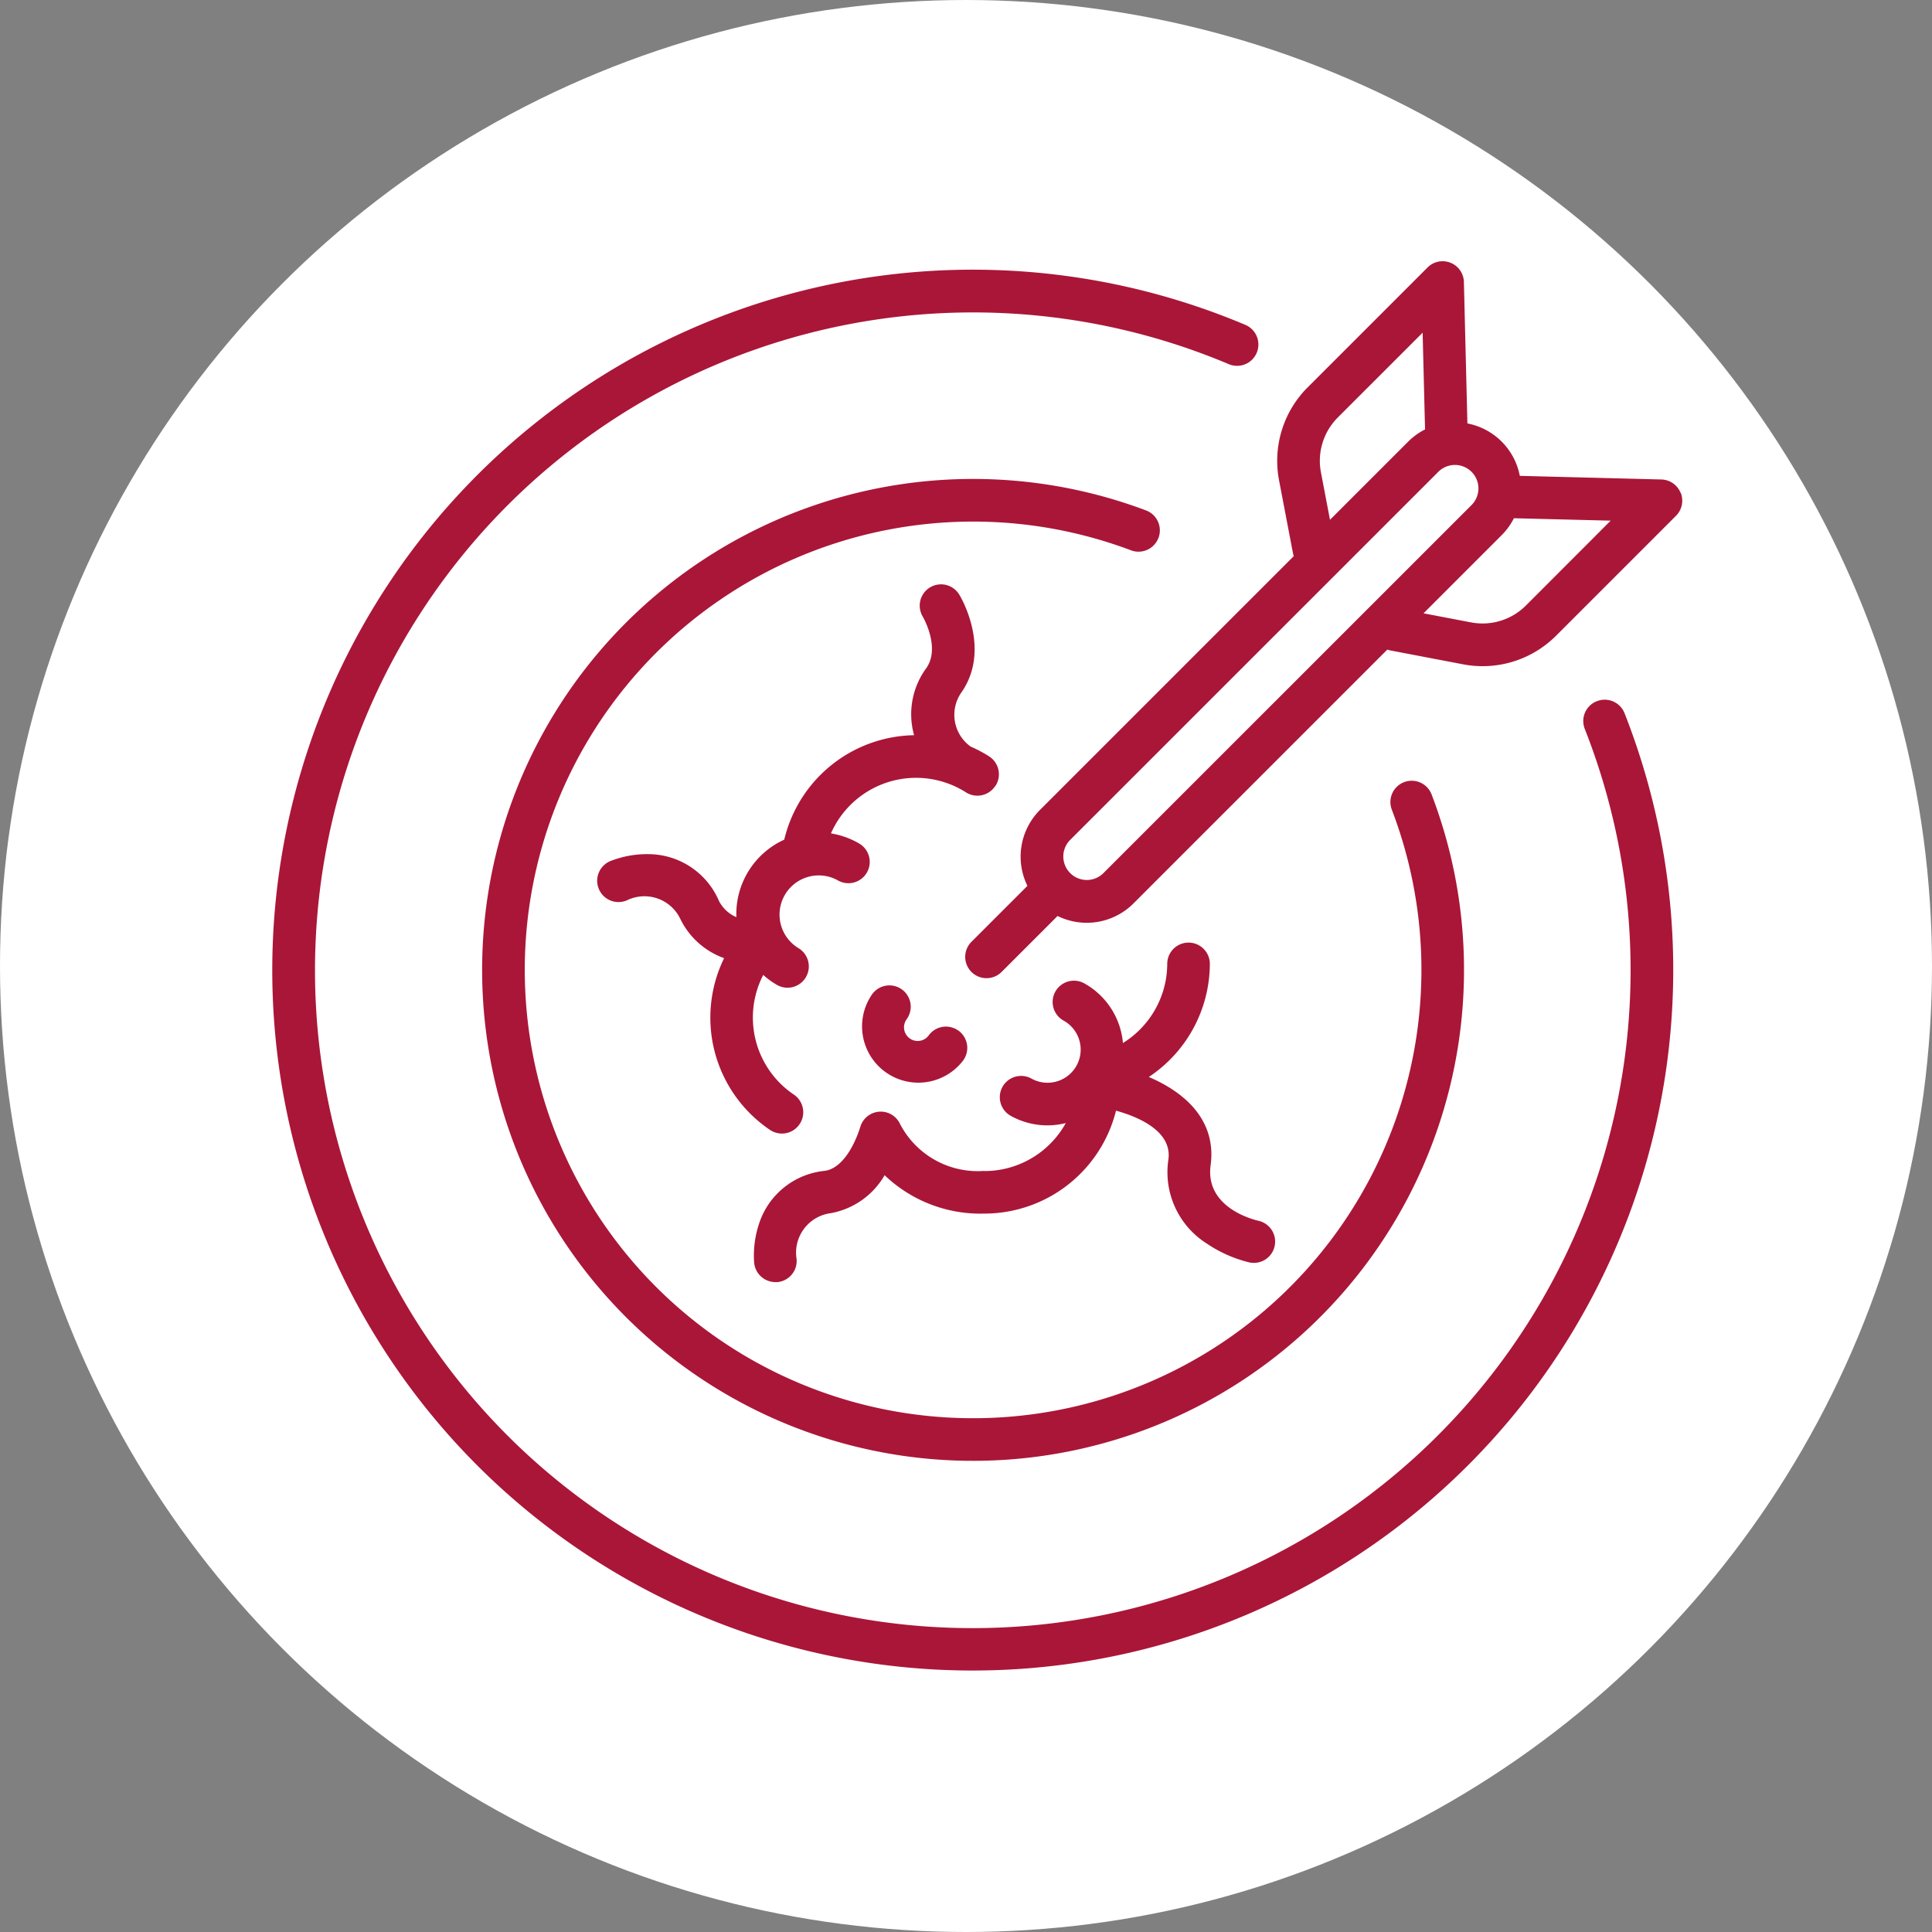 <svg id="Raggruppa_4452" data-name="Raggruppa 4452" xmlns="http://www.w3.org/2000/svg" xmlns:xlink="http://www.w3.org/1999/xlink" width="80" height="80" viewBox="0 0 80 80">
  <rect x="0" y="0" width="80" height="80" fill="#808080" stroke="none"/>
  <defs>
    <clipPath id="clip-path">
      <rect id="Rettangolo_137" data-name="Rettangolo 137" width="58.385" height="58.368" fill="#aa1638"/>
    </clipPath>
  </defs>
  <circle id="Ellisse_2" data-name="Ellisse 2" cx="40" cy="40" r="40" fill="#fff"/>
  <g id="Raggruppa_564" data-name="Raggruppa 564" transform="translate(11.27 10.816)">
    <g id="Raggruppa_563" data-name="Raggruppa 563" clip-path="url(#clip-path)">
      <path id="Tracciato_435" data-name="Tracciato 435" d="M179.142,249.278a3.628,3.628,0,0,1-3.5-1.944.881.881,0,0,0-1.587-.023l0,0q-.017.034-.031.07l-.005.012c-.008.022-.015.044-.022.066,0,.006,0,.011-.006.017s-.474,1.659-1.465,1.8a3.188,3.188,0,0,0-2.7,2.126,4.169,4.169,0,0,0-.224,1.681.886.886,0,0,0,.878.8.857.857,0,0,0,.088,0,.879.879,0,0,0,.79-.962,1.647,1.647,0,0,1,1.41-1.891,3.241,3.241,0,0,0,2.236-1.573,5.736,5.736,0,0,0,4.135,1.589,5.621,5.621,0,0,0,5.447-4.262c.913.254,2.329.841,2.169,2.023a3.494,3.494,0,0,0,1.572,3.469,5.428,5.428,0,0,0,1.781.792.882.882,0,0,0,.378-1.723c-.228-.052-2.219-.555-1.983-2.3.257-1.9-1.123-3.047-2.56-3.655a5.644,5.644,0,0,0,2.528-4.683.882.882,0,1,0-1.764,0,3.87,3.87,0,0,1-1.835,3.276,3.136,3.136,0,0,0-1.6-2.47.882.882,0,0,0-.856,1.543,1.372,1.372,0,1,1-1.332,2.4.882.882,0,1,0-.856,1.543,3.117,3.117,0,0,0,1.517.394,3.152,3.152,0,0,0,.761-.095,3.85,3.85,0,0,1-3.366,1.987" transform="translate(-149.644 -211.61)" fill="#aa1638"/>
      <path id="Tracciato_436" data-name="Tracciato 436" d="M130.941,122.118a.882.882,0,0,0-.269-1.218,5.611,5.611,0,0,0-.765-.407,1.616,1.616,0,0,1-.368-2.257c1.232-1.792-.041-3.94-.1-4.031a.882.882,0,0,0-1.512.909c.007.013.738,1.272.154,2.122a3.223,3.223,0,0,0-.514,2.788,5.628,5.628,0,0,0-5.376,4.326,3.381,3.381,0,0,0-1.982,3.208,1.441,1.441,0,0,1-.721-.67,3.188,3.188,0,0,0-2.836-1.937,4.167,4.167,0,0,0-1.671.289.882.882,0,1,0,.693,1.623,1.646,1.646,0,0,1,2.22.782,3.218,3.218,0,0,0,1.807,1.611,5.608,5.608,0,0,0,1.9,7.112.882.882,0,1,0,.988-1.462,3.846,3.846,0,0,1-1.268-4.955,3.391,3.391,0,0,0,.571.415.882.882,0,0,0,.883-1.527,1.623,1.623,0,0,1,1.625-2.809.882.882,0,1,0,.883-1.527,3.386,3.386,0,0,0-1.158-.413,3.849,3.849,0,0,1,5.589-1.7.882.882,0,0,0,1.218-.269" transform="translate(-100.987 -100.397)" fill="#aa1638"/>
      <path id="Tracciato_437" data-name="Tracciato 437" d="M211.449,256.811a.882.882,0,0,0-1.233.193.566.566,0,0,1-.915-.667.882.882,0,1,0-1.426-1.039,2.331,2.331,0,0,0,3.767,2.745.882.882,0,0,0-.193-1.233" transform="translate(-183.029 -224.948)" fill="#aa1638"/>
      <path id="Tracciato_438" data-name="Tracciato 438" d="M101.656,79.093a.882.882,0,0,0-.514-1.137,20.329,20.329,0,1,0,11.823,11.759.882.882,0,0,0-1.647.632,18.564,18.564,0,1,1-10.8-10.74.882.882,0,0,0,1.137-.514" transform="translate(-64.956 -67.636)" fill="#aa1638"/>
      <path id="Tracciato_439" data-name="Tracciato 439" d="M54.851,20.9a.882.882,0,0,0-.5,1.145A27.245,27.245,0,0,1,9.743,51.306,27.248,27.248,0,0,1,39.609,6.943.882.882,0,0,0,40.3,5.318,29.009,29.009,0,0,0,8.5,52.553,29.013,29.013,0,0,0,56,21.4a.882.882,0,0,0-1.145-.5" transform="translate(0 -2.681)" fill="#aa1638"/>
      <path id="Tracciato_440" data-name="Tracciato 440" d="M273.6,9.593a.882.882,0,0,0-.8-.555l-5.858-.15a2.732,2.732,0,0,0-2.17-2.17L264.627.86a.882.882,0,0,0-1.506-.6l-4.964,4.964a4.3,4.3,0,0,0-1.184,3.85l.575,3.012a.88.88,0,0,0,.034.126L247.072,22.722a2.74,2.74,0,0,0-.519,3.143l-2.317,2.317a.882.882,0,0,0,1.248,1.248l2.317-2.317a2.735,2.735,0,0,0,3.143-.519l10.512-10.512a.893.893,0,0,0,.125.035l3.012.575a4.3,4.3,0,0,0,3.85-1.184l4.964-4.964a.882.882,0,0,0,.2-.951m-14.9-.851a2.538,2.538,0,0,1,.7-2.272l3.511-3.511.1,4.007a2.725,2.725,0,0,0-.694.5l-3.242,3.242Zm-9.011,16.6a.973.973,0,0,1-1.376-1.376L263.572,8.717a.973.973,0,0,1,1.376,1.376Zm17.5-11.086a2.538,2.538,0,0,1-2.272.7l-1.969-.376,3.242-3.242a2.722,2.722,0,0,0,.5-.695l4.007.1Z" transform="translate(-215.28 0)" fill="#aa1638"/>
    </g>
  </g>
</svg>
